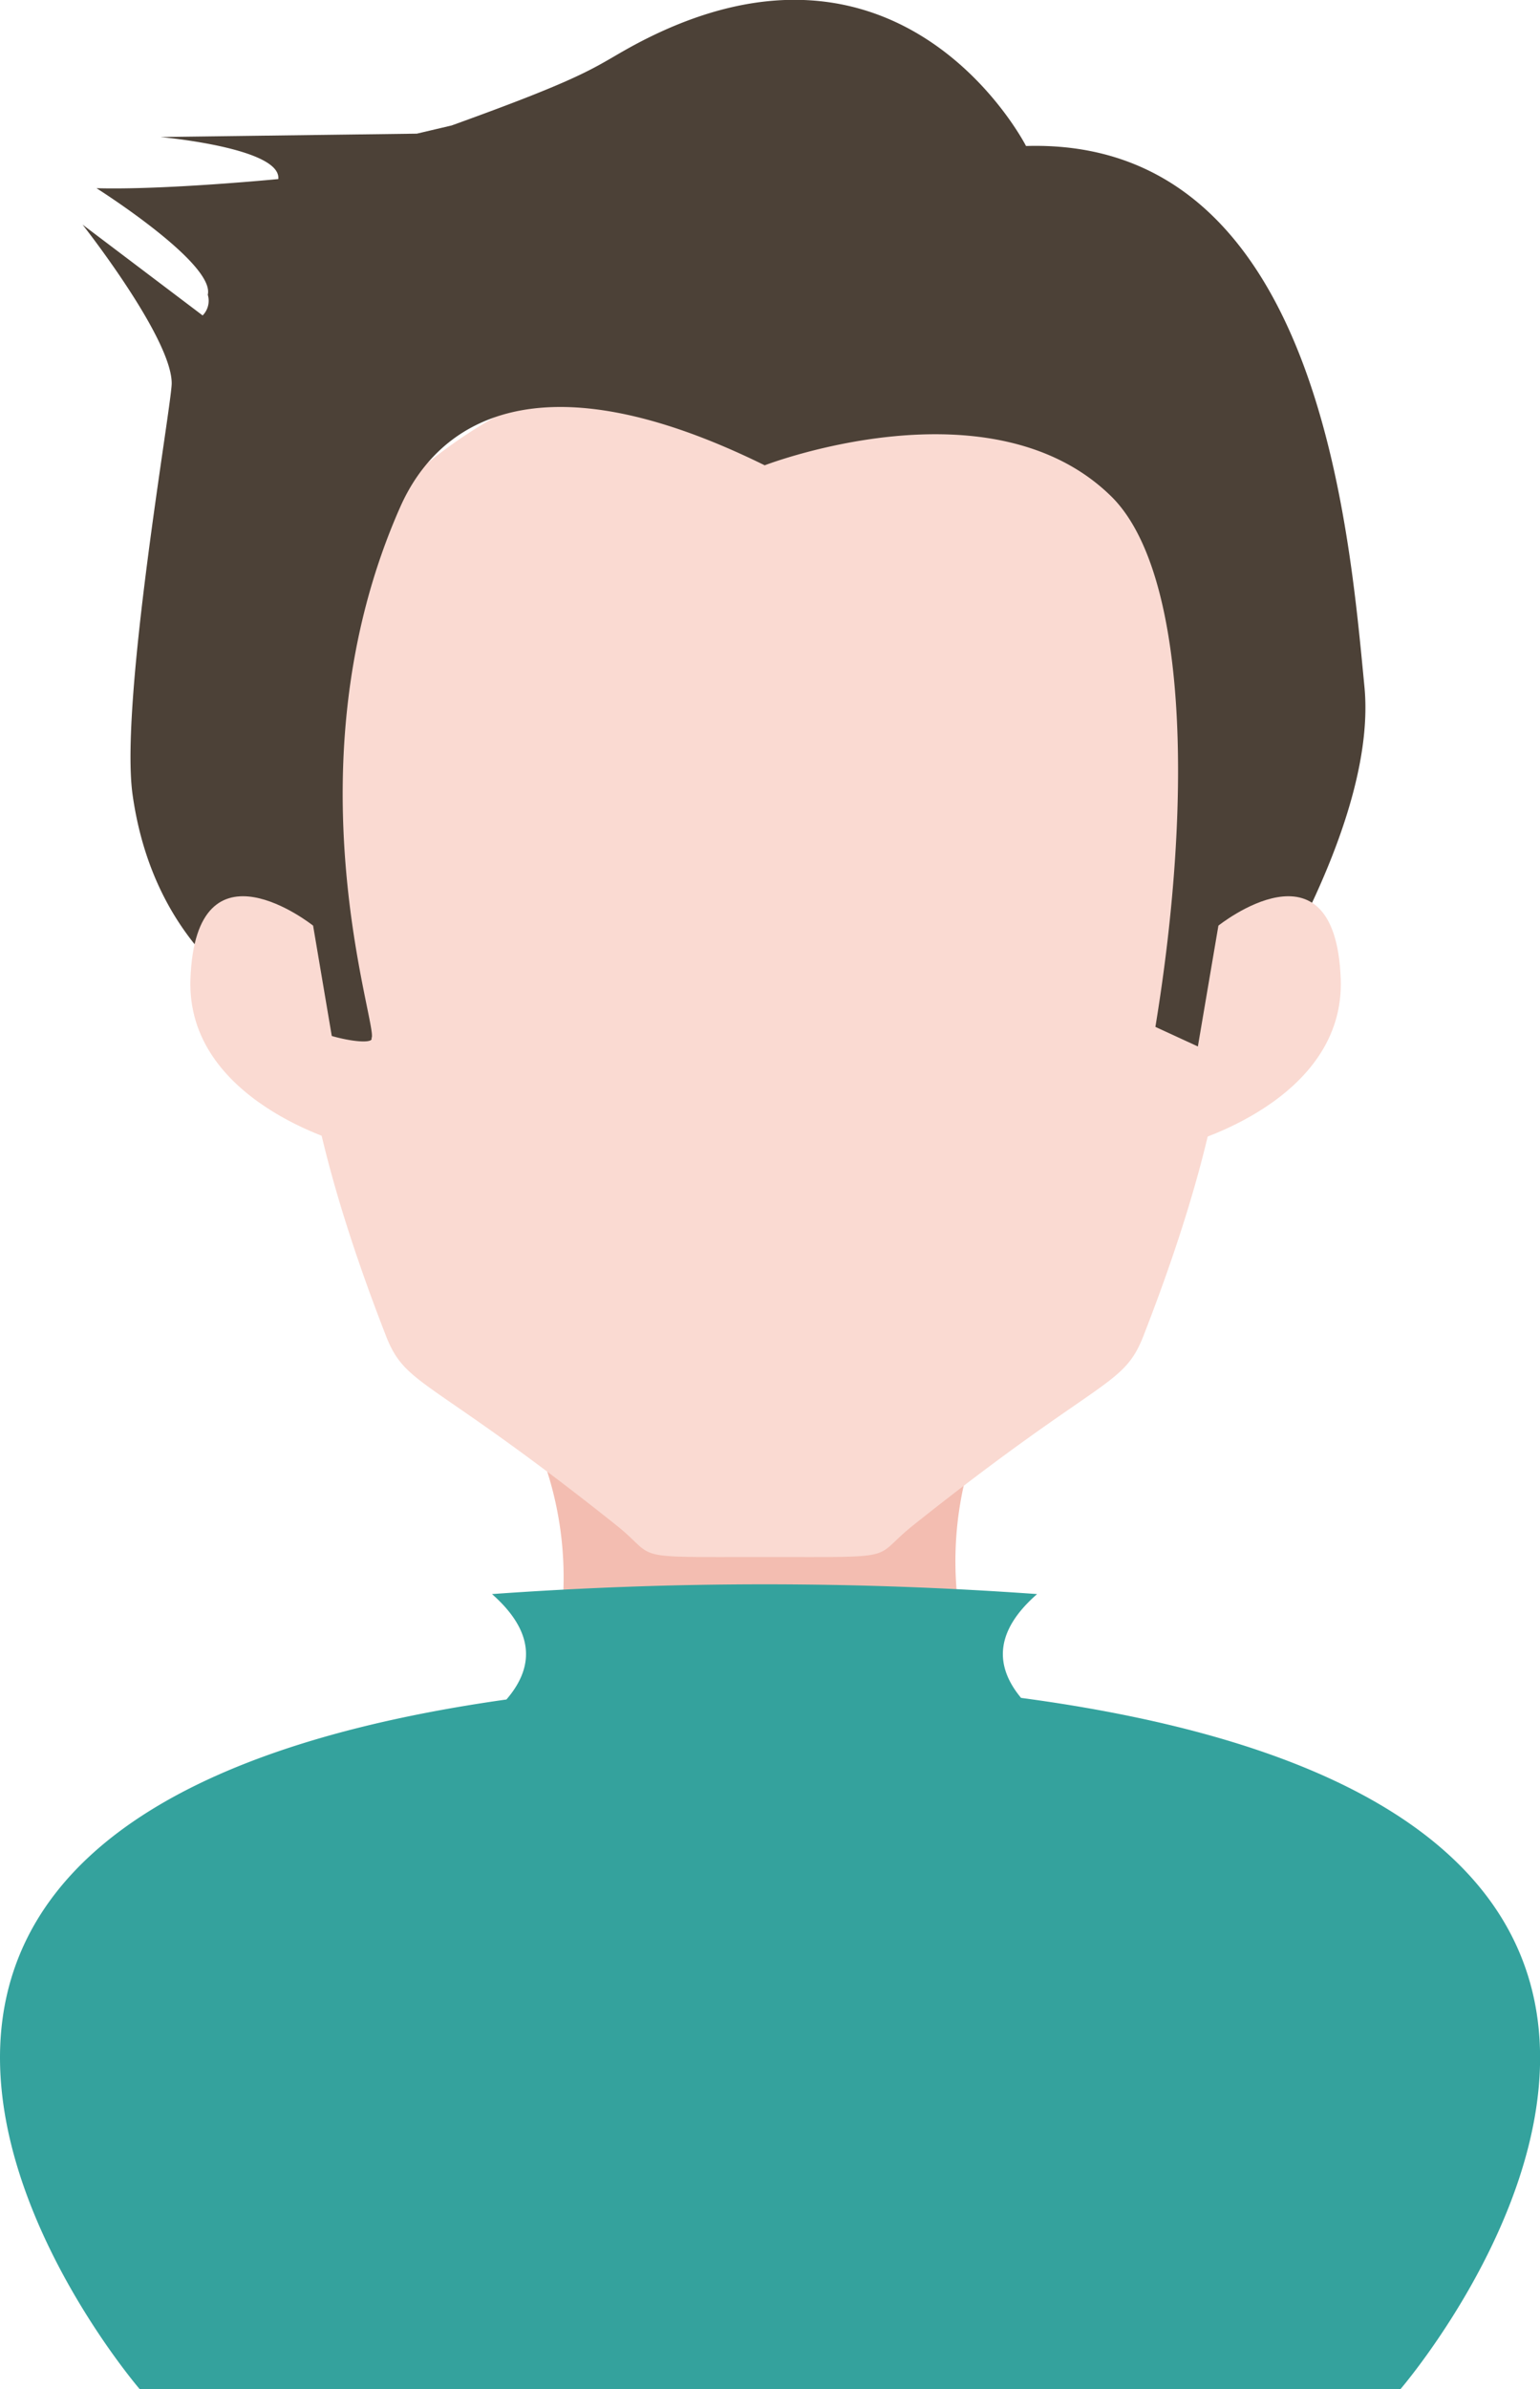 <svg height="148.91" viewBox="0 0 96.06 148.91" width="96.06" xmlns="http://www.w3.org/2000/svg"><path d="m62.36 107.92a76.36 76.36 0 0 1 -29.67.44 21.73 21.73 0 0 0 .59-18.89 71.79 71.79 0 0 1 27.94-.41 21.75 21.75 0 0 0 1.14 18.86z" fill="#f3bdb1"/><path d="m63.69 105.82q-2.69-3.24 1-6.47a238 238 0 0 0 -34 0q3.73 3.29.9 6.57c-53.49 7.53-22.86 43-22.86 43h78.61s30.92-35.81-23.65-43.1z" fill="#34a29d"/><path d="m78.64 52a17.82 17.82 0 0 0 .11-2.42c0-.18 0-.35 0-.53 0-15.13-13.88-27.39-31-27.39h-.14c-17.11 0-31 12.26-31 27.39v.53a17.83 17.83 0 0 0 .16 2.42 30.47 30.47 0 0 0 2.31 8.28.31.31 0 0 0 0 .1c-.16.69-1.28 6.78 5 22.89 1.26 3.22 2.68 2.49 14.34 11.77 2.72 2.16.53 2 9.28 2s6.56.16 9.29-2c11.66-9.28 13.07-8.55 14.33-11.77 6.29-16.11 5.17-22.2 5-22.89v-.1a30.86 30.86 0 0 0 2.32-8.28z" fill="#fadad2"/><path d="m85.11 42.81c-.96-9.89-2.87-34.26-21.11-33.71 0 0-7.69-15.1-24.2-6.42-2.8 1.48-2.49 1.85-11.63 5.14l-2.17.51-16 .21s7.56.67 7.36 2.62c0 0-7.1.69-11.34.57 0 0 7.41 4.68 6.94 6.64a1.3 1.3 0 0 1 -.32 1.29l-7.49-5.66s5.56 7.05 5.56 9.89c0 1.37-3.25 19.83-2.44 25.64 2 14.17 15.38 16.13 14.9 15.17.51-.51-5.38-16.9 1.79-33.09 2.32-5.25 8.52-9.61 22.74-2.61 0 0 14.17-5.48 21.68 2 4.62 4.67 5.07 18.51 2.69 33l4.19 1.93c2.98-4.28 9.61-15.21 8.85-23.12z" fill="#4c4137"/><g fill="#fadad2"><path d="m19.53 57.69s-7.31-5.83-7.65 3.31c-.29 7.65 9.64 10.28 9.64 10.28l-.13-2.61z"/><path d="m83.63 61c-.35-9.14-7.63-3.31-7.63-3.31l-1.87 11-.13 2.59s9.92-2.63 9.63-10.28z"/></g></svg>